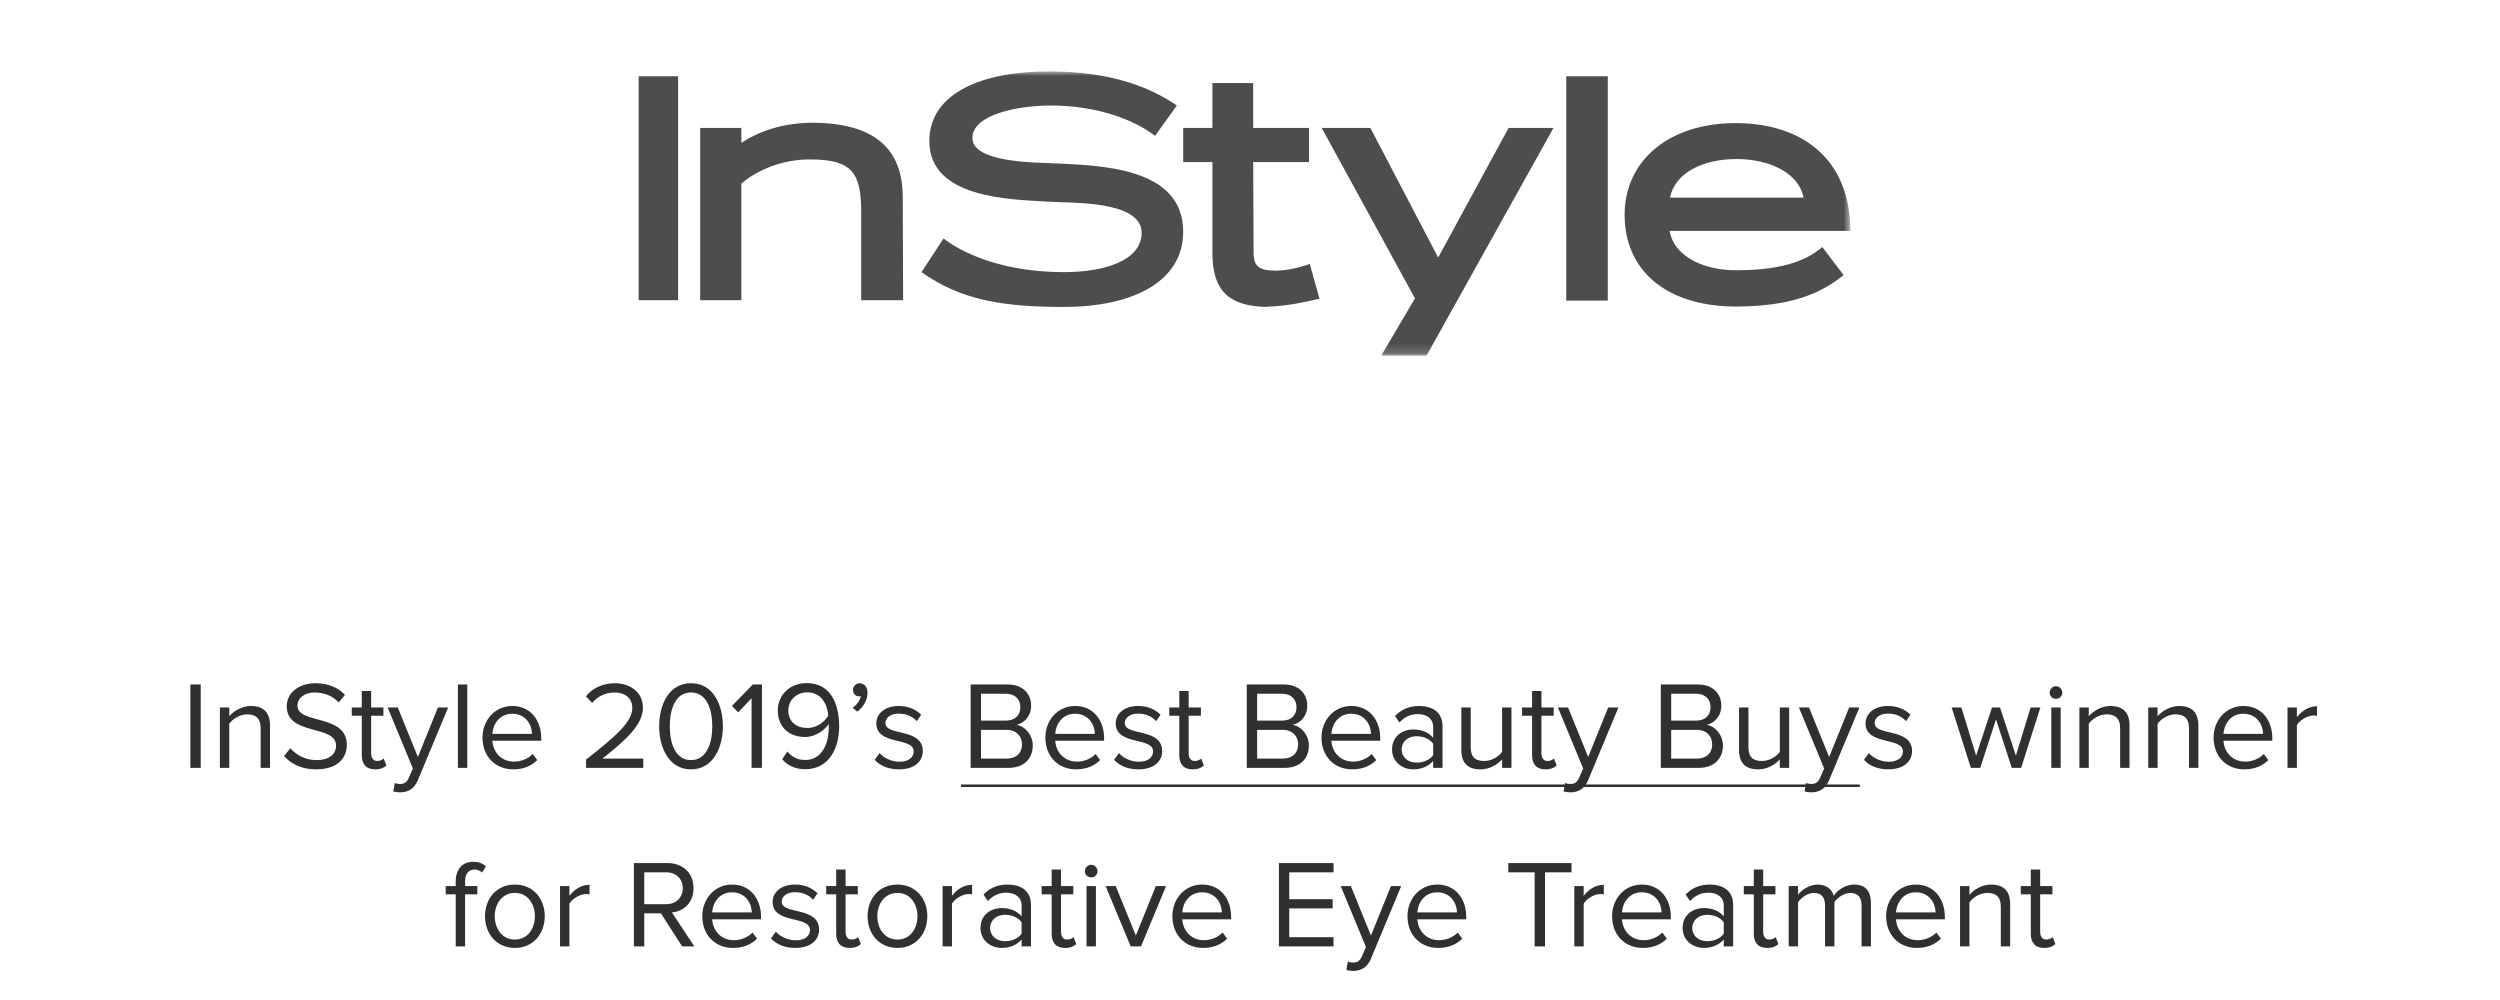 <svg xmlns="http://www.w3.org/2000/svg" fill="none" viewBox="0 0 280 112" height="112" width="280">
<g clip-path="url(#clip0_7584_16403)">
<mask height="32" width="137" y="8" x="71" maskUnits="userSpaceOnUse" style="mask-type:alpha" id="mask0_7584_16403">
<path fill="white" d="M71 8H207.244V39.829H71V8Z" clip-rule="evenodd" fill-rule="evenodd"></path>
</mask>
<g mask="url(#mask0_7584_16403)">
<path fill="#4D4D4D" d="M96.454 33.623H101.15L101.109 22.091C101.109 16.596 97.88 13.746 90.877 13.746C86.809 13.787 84.125 15.255 83.034 16.01V14.332H78.421V33.623H83.034V20.58C83.496 20.119 86.348 17.855 90.709 17.855C95.364 17.855 96.454 19.28 96.454 23.725V33.623ZM70.999 33.623H75.948V8.545H70.999V33.623ZM186.99 25.864H207.244C207.203 17.52 201.541 13.829 194.496 13.787C186.99 13.746 181.958 17.938 181.958 24.061C181.958 30.184 186.487 34.335 194.496 34.335C200.451 34.293 203.764 32.993 206.489 30.812L204.099 27.667C202.632 28.926 200.115 30.267 194.496 30.267C191.309 30.31 187.577 29.01 186.99 25.864ZM175.417 33.664H180.071V8.545H175.417V33.664ZM159.774 39.829L173.99 14.332H168.958L161.074 28.842L153.484 14.332H148.033L158.474 33.413L154.7 39.829H159.774ZM141.994 34.335C144.343 34.335 147.782 33.455 147.782 33.455L146.691 29.555C146.691 29.555 144.804 30.31 142.875 30.31C141.03 30.31 140.401 29.848 140.401 28.296L140.358 18.148H146.607V14.332H140.358V9.301H135.788V14.332H132.518V18.148H135.788V28.38C135.788 32.699 137.801 34.335 141.994 34.377V34.335ZM119.14 34.377C127.192 34.377 132.518 31.358 132.518 25.948C132.518 18.568 122.872 18.526 117.631 18.274C115.869 18.191 108.908 18.191 108.908 15.464C108.908 12.781 114.15 11.817 117.673 11.817C122.872 11.817 127.024 13.41 129.372 15.213L131.804 11.817C128.827 9.761 124.382 8.001 117.589 8.001C110.166 7.958 104.086 10.348 104.086 15.8C104.086 22.216 113.06 22.343 117.631 22.594C119.938 22.761 127.863 22.425 127.863 26.074C127.863 29.178 123.711 30.478 119.14 30.478C111.214 30.478 106.812 27.626 105.68 26.703L103.205 30.478C107.692 33.664 112.472 34.377 119.14 34.377ZM194.496 17.813C198.186 17.813 201.457 19.364 202.003 22.132H187.032C187.619 19.323 190.764 17.813 194.496 17.813Z" clip-rule="evenodd" fill-rule="evenodd"></path>
</g>
</g>
<path fill="#303030" d="M22.482 86H21.32V76.662H22.482V86ZM30.241 86H29.191V81.576C29.191 80.386 28.589 80.008 27.679 80.008C26.853 80.008 26.069 80.512 25.677 81.058V86H24.627V79.238H25.677V80.218C26.153 79.658 27.077 79.07 28.085 79.07C29.499 79.07 30.241 79.784 30.241 81.254V86ZM35.404 86.168C33.78 86.168 32.59 85.552 31.82 84.684L32.506 83.802C33.122 84.488 34.13 85.132 35.446 85.132C37.112 85.132 37.644 84.236 37.644 83.522C37.644 81.114 32.114 82.444 32.114 79.112C32.114 77.572 33.486 76.522 35.32 76.522C36.748 76.522 37.854 76.998 38.638 77.824L37.938 78.678C37.238 77.908 36.258 77.558 35.236 77.558C34.116 77.558 33.318 78.16 33.318 79.042C33.318 81.142 38.848 79.938 38.848 83.424C38.848 84.782 37.924 86.168 35.404 86.168ZM42.017 86.168C41.023 86.168 40.519 85.594 40.519 84.586V80.162H39.399V79.238H40.519V77.39H41.569V79.238H42.941V80.162H41.569V84.362C41.569 84.866 41.793 85.23 42.255 85.23C42.549 85.23 42.829 85.104 42.969 84.95L43.277 85.734C43.011 85.986 42.633 86.168 42.017 86.168ZM44.046 88.646L44.214 87.694C44.368 87.764 44.62 87.806 44.788 87.806C45.25 87.806 45.558 87.652 45.796 87.092L46.244 86.07L43.416 79.238H44.55L46.804 84.782L49.044 79.238H50.192L46.804 87.372C46.398 88.352 45.712 88.73 44.816 88.744C44.592 88.744 44.242 88.702 44.046 88.646ZM52.337 86H51.287V76.662H52.337V86ZM57.484 86.168C55.482 86.168 54.04 84.726 54.04 82.612C54.04 80.652 55.44 79.07 57.372 79.07C59.416 79.07 60.62 80.666 60.62 82.696V82.962H55.146C55.23 84.236 56.126 85.3 57.582 85.3C58.352 85.3 59.136 84.992 59.668 84.446L60.172 85.132C59.5 85.804 58.59 86.168 57.484 86.168ZM59.584 82.192C59.57 81.184 58.898 79.938 57.358 79.938C55.916 79.938 55.202 81.156 55.146 82.192H59.584ZM72.048 86H65.636V85.076C68.996 82.43 70.816 80.876 70.816 79.266C70.816 78.076 69.836 77.558 68.87 77.558C67.75 77.558 66.882 78.034 66.336 78.734L65.622 77.992C66.336 77.054 67.554 76.522 68.87 76.522C70.424 76.522 72.006 77.404 72.006 79.266C72.006 81.17 70.074 82.906 67.47 84.964H72.048V86ZM77.394 86.168C74.832 86.168 73.824 83.606 73.824 81.338C73.824 79.056 74.832 76.522 77.394 76.522C79.942 76.522 80.964 79.056 80.964 81.338C80.964 83.606 79.942 86.168 77.394 86.168ZM77.394 85.132C79.172 85.132 79.774 83.2 79.774 81.338C79.774 79.476 79.172 77.558 77.394 77.558C75.616 77.558 75.014 79.476 75.014 81.338C75.014 83.2 75.616 85.132 77.394 85.132ZM85.337 86H84.175V78.202L82.677 79.784L81.977 79.07L84.315 76.662H85.337V86ZM90.193 86.154C89.003 86.154 88.191 85.706 87.603 85.034L88.191 84.166C88.667 84.726 89.227 85.118 90.193 85.118C92.083 85.118 92.825 83.228 92.825 81.464C92.825 81.338 92.825 81.212 92.811 81.086C92.405 81.73 91.369 82.542 90.179 82.542C88.499 82.542 87.113 81.548 87.113 79.56C87.113 77.95 88.345 76.508 90.375 76.508C92.993 76.508 93.987 78.79 93.987 81.338C93.987 83.858 92.811 86.154 90.193 86.154ZM90.445 81.534C91.369 81.534 92.279 80.974 92.769 80.148C92.671 78.986 92.055 77.544 90.431 77.544C89.003 77.544 88.289 78.636 88.289 79.518C88.289 80.89 89.241 81.534 90.445 81.534ZM97.162 77.586C97.162 78.44 96.658 79.238 96.014 79.7L95.496 79.266C95.944 78.972 96.35 78.412 96.406 77.964C96.378 77.978 96.28 77.992 96.21 77.992C95.818 77.992 95.538 77.698 95.538 77.278C95.538 76.872 95.86 76.522 96.28 76.522C96.742 76.522 97.162 76.9 97.162 77.586ZM100.693 86.168C99.587 86.168 98.649 85.832 97.963 85.104L98.509 84.348C98.957 84.866 99.811 85.314 100.735 85.314C101.771 85.314 102.331 84.824 102.331 84.152C102.331 82.514 98.145 83.522 98.145 81.016C98.145 79.966 99.055 79.07 100.665 79.07C101.813 79.07 102.625 79.504 103.171 80.05L102.681 80.778C102.275 80.288 101.533 79.924 100.665 79.924C99.741 79.924 99.167 80.386 99.167 80.988C99.167 82.472 103.353 81.492 103.353 84.124C103.353 85.258 102.443 86.168 100.693 86.168ZM112.966 86H108.71V76.662H112.868C114.492 76.662 115.486 77.642 115.486 79.042C115.486 80.218 114.702 81.002 113.848 81.184C114.842 81.338 115.668 82.36 115.668 83.48C115.668 84.978 114.674 86 112.966 86ZM112.672 80.708C113.722 80.708 114.282 80.064 114.282 79.21C114.282 78.37 113.722 77.698 112.672 77.698H109.872V80.708H112.672ZM112.728 84.964C113.82 84.964 114.464 84.348 114.464 83.354C114.464 82.5 113.876 81.744 112.728 81.744H109.872V84.964H112.728ZM120.525 86.168C118.523 86.168 117.081 84.726 117.081 82.612C117.081 80.652 118.481 79.07 120.413 79.07C122.457 79.07 123.661 80.666 123.661 82.696V82.962H118.187C118.271 84.236 119.167 85.3 120.623 85.3C121.393 85.3 122.177 84.992 122.709 84.446L123.213 85.132C122.541 85.804 121.631 86.168 120.525 86.168ZM122.625 82.192C122.611 81.184 121.939 79.938 120.399 79.938C118.957 79.938 118.243 81.156 118.187 82.192H122.625ZM127.504 86.168C126.398 86.168 125.46 85.832 124.774 85.104L125.32 84.348C125.768 84.866 126.622 85.314 127.546 85.314C128.582 85.314 129.142 84.824 129.142 84.152C129.142 82.514 124.956 83.522 124.956 81.016C124.956 79.966 125.866 79.07 127.476 79.07C128.624 79.07 129.436 79.504 129.982 80.05L129.492 80.778C129.086 80.288 128.344 79.924 127.476 79.924C126.552 79.924 125.978 80.386 125.978 80.988C125.978 82.472 130.164 81.492 130.164 84.124C130.164 85.258 129.254 86.168 127.504 86.168ZM133.577 86.168C132.583 86.168 132.079 85.594 132.079 84.586V80.162H130.959V79.238H132.079V77.39H133.129V79.238H134.501V80.162H133.129V84.362C133.129 84.866 133.353 85.23 133.815 85.23C134.109 85.23 134.389 85.104 134.529 84.95L134.837 85.734C134.571 85.986 134.193 86.168 133.577 86.168ZM143.892 86H139.636V76.662H143.794C145.418 76.662 146.412 77.642 146.412 79.042C146.412 80.218 145.628 81.002 144.774 81.184C145.768 81.338 146.594 82.36 146.594 83.48C146.594 84.978 145.6 86 143.892 86ZM143.598 80.708C144.648 80.708 145.208 80.064 145.208 79.21C145.208 78.37 144.648 77.698 143.598 77.698H140.798V80.708H143.598ZM143.654 84.964C144.746 84.964 145.39 84.348 145.39 83.354C145.39 82.5 144.802 81.744 143.654 81.744H140.798V84.964H143.654ZM151.451 86.168C149.449 86.168 148.007 84.726 148.007 82.612C148.007 80.652 149.407 79.07 151.339 79.07C153.383 79.07 154.587 80.666 154.587 82.696V82.962H149.113C149.197 84.236 150.093 85.3 151.549 85.3C152.319 85.3 153.103 84.992 153.635 84.446L154.139 85.132C153.467 85.804 152.557 86.168 151.451 86.168ZM153.551 82.192C153.537 81.184 152.865 79.938 151.325 79.938C149.883 79.938 149.169 81.156 149.113 82.192H153.551ZM161.565 86H160.515V85.23C159.955 85.846 159.185 86.168 158.275 86.168C157.127 86.168 155.909 85.398 155.909 83.928C155.909 82.416 157.127 81.702 158.275 81.702C159.199 81.702 159.969 81.996 160.515 82.626V81.408C160.515 80.498 159.787 79.98 158.807 79.98C157.995 79.98 157.337 80.274 156.735 80.918L156.245 80.19C156.973 79.434 157.841 79.07 158.947 79.07C160.375 79.07 161.565 79.714 161.565 81.352V86ZM158.653 85.412C159.395 85.412 160.109 85.132 160.515 84.572V83.298C160.109 82.738 159.395 82.458 158.653 82.458C157.673 82.458 156.987 83.074 156.987 83.942C156.987 84.796 157.673 85.412 158.653 85.412ZM169.284 86H168.234V85.048C167.716 85.636 166.834 86.168 165.826 86.168C164.412 86.168 163.67 85.482 163.67 84.012V79.238H164.72V83.69C164.72 84.88 165.322 85.23 166.232 85.23C167.058 85.23 167.842 84.754 168.234 84.208V79.238H169.284V86ZM173.089 86.168C172.095 86.168 171.591 85.594 171.591 84.586V80.162H170.471V79.238H171.591V77.39H172.641V79.238H174.013V80.162H172.641V84.362C172.641 84.866 172.865 85.23 173.327 85.23C173.621 85.23 173.901 85.104 174.041 84.95L174.349 85.734C174.083 85.986 173.705 86.168 173.089 86.168ZM175.118 88.646L175.286 87.694C175.44 87.764 175.692 87.806 175.86 87.806C176.322 87.806 176.63 87.652 176.868 87.092L177.316 86.07L174.488 79.238H175.622L177.876 84.782L180.116 79.238H181.264L177.876 87.372C177.47 88.352 176.784 88.73 175.888 88.744C175.664 88.744 175.314 88.702 175.118 88.646ZM190.267 86H186.011V76.662H190.169C191.793 76.662 192.787 77.642 192.787 79.042C192.787 80.218 192.003 81.002 191.149 81.184C192.143 81.338 192.969 82.36 192.969 83.48C192.969 84.978 191.975 86 190.267 86ZM189.973 80.708C191.023 80.708 191.583 80.064 191.583 79.21C191.583 78.37 191.023 77.698 189.973 77.698H187.173V80.708H189.973ZM190.029 84.964C191.121 84.964 191.765 84.348 191.765 83.354C191.765 82.5 191.177 81.744 190.029 81.744H187.173V84.964H190.029ZM200.388 86H199.338V85.048C198.82 85.636 197.938 86.168 196.93 86.168C195.516 86.168 194.774 85.482 194.774 84.012V79.238H195.824V83.69C195.824 84.88 196.426 85.23 197.336 85.23C198.162 85.23 198.946 84.754 199.338 84.208V79.238H200.388V86ZM202.107 88.646L202.275 87.694C202.429 87.764 202.681 87.806 202.849 87.806C203.311 87.806 203.619 87.652 203.857 87.092L204.305 86.07L201.477 79.238H202.611L204.865 84.782L207.105 79.238H208.253L204.865 87.372C204.459 88.352 203.773 88.73 202.877 88.744C202.653 88.744 202.303 88.702 202.107 88.646ZM211.49 86.168C210.384 86.168 209.446 85.832 208.76 85.104L209.306 84.348C209.754 84.866 210.608 85.314 211.532 85.314C212.568 85.314 213.128 84.824 213.128 84.152C213.128 82.514 208.942 83.522 208.942 81.016C208.942 79.966 209.852 79.07 211.462 79.07C212.61 79.07 213.422 79.504 213.968 80.05L213.478 80.778C213.072 80.288 212.33 79.924 211.462 79.924C210.538 79.924 209.964 80.386 209.964 80.988C209.964 82.472 214.15 81.492 214.15 84.124C214.15 85.258 213.24 86.168 211.49 86.168ZM226.367 86H225.317L223.553 80.568L221.789 86H220.739L218.583 79.238H219.675L221.327 84.628L223.105 79.238H224.001L225.779 84.628L227.431 79.238H228.523L226.367 86ZM230.264 78.272C229.886 78.272 229.564 77.964 229.564 77.572C229.564 77.18 229.886 76.858 230.264 76.858C230.656 76.858 230.978 77.18 230.978 77.572C230.978 77.964 230.656 78.272 230.264 78.272ZM230.796 86H229.746V79.238H230.796V86ZM238.505 86H237.455V81.576C237.455 80.386 236.853 80.008 235.943 80.008C235.117 80.008 234.333 80.512 233.941 81.058V86H232.891V79.238H233.941V80.218C234.417 79.658 235.341 79.07 236.349 79.07C237.763 79.07 238.505 79.784 238.505 81.254V86ZM246.216 86H245.166V81.576C245.166 80.386 244.564 80.008 243.654 80.008C242.828 80.008 242.044 80.512 241.652 81.058V86H240.602V79.238H241.652V80.218C242.128 79.658 243.052 79.07 244.06 79.07C245.474 79.07 246.216 79.784 246.216 81.254V86ZM251.365 86.168C249.363 86.168 247.921 84.726 247.921 82.612C247.921 80.652 249.321 79.07 251.253 79.07C253.297 79.07 254.501 80.666 254.501 82.696V82.962H249.027C249.111 84.236 250.007 85.3 251.463 85.3C252.233 85.3 253.017 84.992 253.549 84.446L254.053 85.132C253.381 85.804 252.471 86.168 251.365 86.168ZM253.465 82.192C253.451 81.184 252.779 79.938 251.239 79.938C249.797 79.938 249.083 81.156 249.027 82.192H253.465ZM257.251 86H256.201V79.238H257.251V80.33C257.797 79.616 258.581 79.098 259.505 79.098V80.176C259.379 80.148 259.253 80.134 259.085 80.134C258.441 80.134 257.559 80.666 257.251 81.212V86ZM52.091 106H51.041V100.162H49.921V99.238H51.041V98.72C51.041 97.334 51.797 96.522 53.001 96.522C53.533 96.522 54.009 96.648 54.429 97.04L53.995 97.726C53.771 97.53 53.505 97.39 53.155 97.39C52.469 97.39 52.091 97.866 52.091 98.72V99.238H53.463V100.162H52.091V106ZM57.666 106.168C55.608 106.168 54.32 104.572 54.32 102.612C54.32 100.652 55.608 99.07 57.666 99.07C59.724 99.07 61.012 100.652 61.012 102.612C61.012 104.572 59.724 106.168 57.666 106.168ZM57.666 105.23C59.108 105.23 59.906 103.998 59.906 102.612C59.906 101.24 59.108 100.008 57.666 100.008C56.224 100.008 55.412 101.24 55.412 102.612C55.412 103.998 56.224 105.23 57.666 105.23ZM63.774 106H62.724V99.238H63.774V100.33C64.32 99.616 65.104 99.098 66.028 99.098V100.176C65.902 100.148 65.776 100.134 65.608 100.134C64.964 100.134 64.082 100.666 63.774 101.212V106ZM77.772 106H76.4L74.02 102.29H72.158V106H70.996V96.662H74.748C76.456 96.662 77.674 97.754 77.674 99.476C77.674 101.156 76.526 102.08 75.252 102.192L77.772 106ZM74.608 101.268C75.714 101.268 76.47 100.526 76.47 99.476C76.47 98.426 75.714 97.698 74.608 97.698H72.158V101.268H74.608ZM82.1 106.168C80.098 106.168 78.656 104.726 78.656 102.612C78.656 100.652 80.056 99.07 81.988 99.07C84.032 99.07 85.236 100.666 85.236 102.696V102.962H79.762C79.846 104.236 80.742 105.3 82.198 105.3C82.968 105.3 83.752 104.992 84.284 104.446L84.788 105.132C84.116 105.804 83.206 106.168 82.1 106.168ZM84.2 102.192C84.186 101.184 83.514 99.938 81.974 99.938C80.532 99.938 79.818 101.156 79.762 102.192H84.2ZM89.079 106.168C87.973 106.168 87.035 105.832 86.349 105.104L86.895 104.348C87.343 104.866 88.197 105.314 89.121 105.314C90.157 105.314 90.717 104.824 90.717 104.152C90.717 102.514 86.531 103.522 86.531 101.016C86.531 99.966 87.441 99.07 89.051 99.07C90.199 99.07 91.011 99.504 91.557 100.05L91.067 100.778C90.661 100.288 89.919 99.924 89.051 99.924C88.127 99.924 87.553 100.386 87.553 100.988C87.553 102.472 91.739 101.492 91.739 104.124C91.739 105.258 90.829 106.168 89.079 106.168ZM95.153 106.168C94.159 106.168 93.654 105.594 93.654 104.586V100.162H92.534V99.238H93.654V97.39H94.704V99.238H96.076V100.162H94.704V104.362C94.704 104.866 94.928 105.23 95.391 105.23C95.684 105.23 95.965 105.104 96.105 104.95L96.412 105.734C96.147 105.986 95.769 106.168 95.153 106.168ZM100.514 106.168C98.456 106.168 97.168 104.572 97.168 102.612C97.168 100.652 98.456 99.07 100.514 99.07C102.572 99.07 103.86 100.652 103.86 102.612C103.86 104.572 102.572 106.168 100.514 106.168ZM100.514 105.23C101.956 105.23 102.754 103.998 102.754 102.612C102.754 101.24 101.956 100.008 100.514 100.008C99.072 100.008 98.26 101.24 98.26 102.612C98.26 103.998 99.072 105.23 100.514 105.23ZM106.621 106H105.571V99.238H106.621V100.33C107.167 99.616 107.951 99.098 108.875 99.098V100.176C108.749 100.148 108.623 100.134 108.455 100.134C107.811 100.134 106.929 100.666 106.621 101.212V106ZM115.471 106H114.421V105.23C113.861 105.846 113.091 106.168 112.181 106.168C111.033 106.168 109.815 105.398 109.815 103.928C109.815 102.416 111.033 101.702 112.181 101.702C113.105 101.702 113.875 101.996 114.421 102.626V101.408C114.421 100.498 113.693 99.98 112.713 99.98C111.901 99.98 111.243 100.274 110.641 100.918L110.151 100.19C110.879 99.434 111.747 99.07 112.853 99.07C114.281 99.07 115.471 99.714 115.471 101.352V106ZM112.559 105.412C113.301 105.412 114.015 105.132 114.421 104.572V103.298C114.015 102.738 113.301 102.458 112.559 102.458C111.579 102.458 110.893 103.074 110.893 103.942C110.893 104.796 111.579 105.412 112.559 105.412ZM119.283 106.168C118.289 106.168 117.785 105.594 117.785 104.586V100.162H116.665V99.238H117.785V97.39H118.835V99.238H120.207V100.162H118.835V104.362C118.835 104.866 119.059 105.23 119.521 105.23C119.815 105.23 120.095 105.104 120.235 104.95L120.543 105.734C120.277 105.986 119.899 106.168 119.283 106.168ZM122.209 98.272C121.831 98.272 121.509 97.964 121.509 97.572C121.509 97.18 121.831 96.858 122.209 96.858C122.601 96.858 122.923 97.18 122.923 97.572C122.923 97.964 122.601 98.272 122.209 98.272ZM122.741 106H121.691V99.238H122.741V106ZM127.789 106H126.641L123.827 99.238H124.961L127.215 104.782L129.455 99.238H130.603L127.789 106ZM134.75 106.168C132.748 106.168 131.306 104.726 131.306 102.612C131.306 100.652 132.706 99.07 134.638 99.07C136.682 99.07 137.886 100.666 137.886 102.696V102.962H132.412C132.496 104.236 133.392 105.3 134.848 105.3C135.618 105.3 136.402 104.992 136.934 104.446L137.438 105.132C136.766 105.804 135.856 106.168 134.75 106.168ZM136.85 102.192C136.836 101.184 136.164 99.938 134.624 99.938C133.182 99.938 132.468 101.156 132.412 102.192H136.85ZM149.356 106H143.238V96.662H149.356V97.698H144.4V100.708H149.258V101.744H144.4V104.964H149.356V106ZM150.789 108.646L150.957 107.694C151.111 107.764 151.363 107.806 151.531 107.806C151.993 107.806 152.301 107.652 152.539 107.092L152.987 106.07L150.159 99.238H151.293L153.547 104.782L155.787 99.238H156.935L153.547 107.372C153.141 108.352 152.455 108.73 151.559 108.744C151.335 108.744 150.985 108.702 150.789 108.646ZM161.082 106.168C159.08 106.168 157.638 104.726 157.638 102.612C157.638 100.652 159.038 99.07 160.97 99.07C163.014 99.07 164.218 100.666 164.218 102.696V102.962H158.744C158.828 104.236 159.724 105.3 161.18 105.3C161.95 105.3 162.734 104.992 163.266 104.446L163.77 105.132C163.098 105.804 162.188 106.168 161.082 106.168ZM163.182 102.192C163.168 101.184 162.496 99.938 160.956 99.938C159.514 99.938 158.8 101.156 158.744 102.192H163.182ZM173.043 106H171.881V97.698H168.927V96.662H176.011V97.698H173.043V106ZM177.373 106H176.323V99.238H177.373V100.33C177.919 99.616 178.703 99.098 179.627 99.098V100.176C179.501 100.148 179.375 100.134 179.207 100.134C178.563 100.134 177.681 100.666 177.373 101.212V106ZM183.997 106.168C181.995 106.168 180.553 104.726 180.553 102.612C180.553 100.652 181.953 99.07 183.885 99.07C185.929 99.07 187.133 100.666 187.133 102.696V102.962H181.659C181.743 104.236 182.639 105.3 184.095 105.3C184.865 105.3 185.649 104.992 186.181 104.446L186.685 105.132C186.013 105.804 185.103 106.168 183.997 106.168ZM186.097 102.192C186.083 101.184 185.411 99.938 183.871 99.938C182.429 99.938 181.715 101.156 181.659 102.192H186.097ZM194.111 106H193.061V105.23C192.501 105.846 191.731 106.168 190.821 106.168C189.673 106.168 188.455 105.398 188.455 103.928C188.455 102.416 189.673 101.702 190.821 101.702C191.745 101.702 192.515 101.996 193.061 102.626V101.408C193.061 100.498 192.333 99.98 191.353 99.98C190.541 99.98 189.883 100.274 189.281 100.918L188.791 100.19C189.519 99.434 190.387 99.07 191.493 99.07C192.921 99.07 194.111 99.714 194.111 101.352V106ZM191.199 105.412C191.941 105.412 192.655 105.132 193.061 104.572V103.298C192.655 102.738 191.941 102.458 191.199 102.458C190.219 102.458 189.533 103.074 189.533 103.942C189.533 104.796 190.219 105.412 191.199 105.412ZM197.924 106.168C196.93 106.168 196.426 105.594 196.426 104.586V100.162H195.306V99.238H196.426V97.39H197.476V99.238H198.848V100.162H197.476V104.362C197.476 104.866 197.7 105.23 198.162 105.23C198.456 105.23 198.736 105.104 198.876 104.95L199.184 105.734C198.918 105.986 198.54 106.168 197.924 106.168ZM209.543 106H208.493V101.408C208.493 100.554 208.115 100.008 207.247 100.008C206.547 100.008 205.805 100.512 205.455 101.044V106H204.405V101.408C204.405 100.554 204.041 100.008 203.159 100.008C202.473 100.008 201.745 100.512 201.381 101.058V106H200.331V99.238H201.381V100.218C201.661 99.784 202.571 99.07 203.565 99.07C204.601 99.07 205.189 99.63 205.385 100.33C205.763 99.714 206.673 99.07 207.653 99.07C208.885 99.07 209.543 99.756 209.543 101.114V106ZM214.69 106.168C212.688 106.168 211.246 104.726 211.246 102.612C211.246 100.652 212.646 99.07 214.578 99.07C216.622 99.07 217.826 100.666 217.826 102.696V102.962H212.352C212.436 104.236 213.332 105.3 214.788 105.3C215.558 105.3 216.342 104.992 216.874 104.446L217.378 105.132C216.706 105.804 215.796 106.168 214.69 106.168ZM216.79 102.192C216.776 101.184 216.104 99.938 214.564 99.938C213.122 99.938 212.408 101.156 212.352 102.192H216.79ZM225.141 106H224.091V101.576C224.091 100.386 223.489 100.008 222.579 100.008C221.753 100.008 220.969 100.512 220.577 101.058V106H219.527V99.238H220.577V100.218C221.053 99.658 221.977 99.07 222.985 99.07C224.399 99.07 225.141 99.784 225.141 101.254V106ZM228.946 106.168C227.952 106.168 227.448 105.594 227.448 104.586V100.162H226.328V99.238H227.448V97.39H228.498V99.238H229.87V100.162H228.498V104.362C228.498 104.866 228.722 105.23 229.184 105.23C229.478 105.23 229.758 105.104 229.898 104.95L230.206 105.734C229.94 105.986 229.562 106.168 228.946 106.168Z"></path>
<path fill="#303030" d="M107.618 87.862H116.424V88.142H107.618V87.862ZM116.423 87.862H130.822V88.142H116.423V87.862ZM130.819 87.862H134.935V88.142H130.819V87.862ZM134.935 87.862H138.547V88.142H134.935V87.862ZM138.544 87.862H147.35V88.142H138.544V87.862ZM147.349 87.862H170.334V88.142H147.349V87.862ZM170.331 87.862H174.447V88.142H170.331V87.862ZM174.446 87.862H184.922V88.142H174.446V87.862ZM184.919 87.862H193.725V88.142H184.919V87.862ZM193.724 87.862H201.438V88.142H193.724V87.862ZM201.435 87.862H208.298V88.142H201.435V87.862Z"></path>
<defs>
<clipPath id="clip0_7584_16403">
<rect transform="translate(71.5)" fill="white" height="48" width="137"></rect>
</clipPath>
</defs>
</svg>
